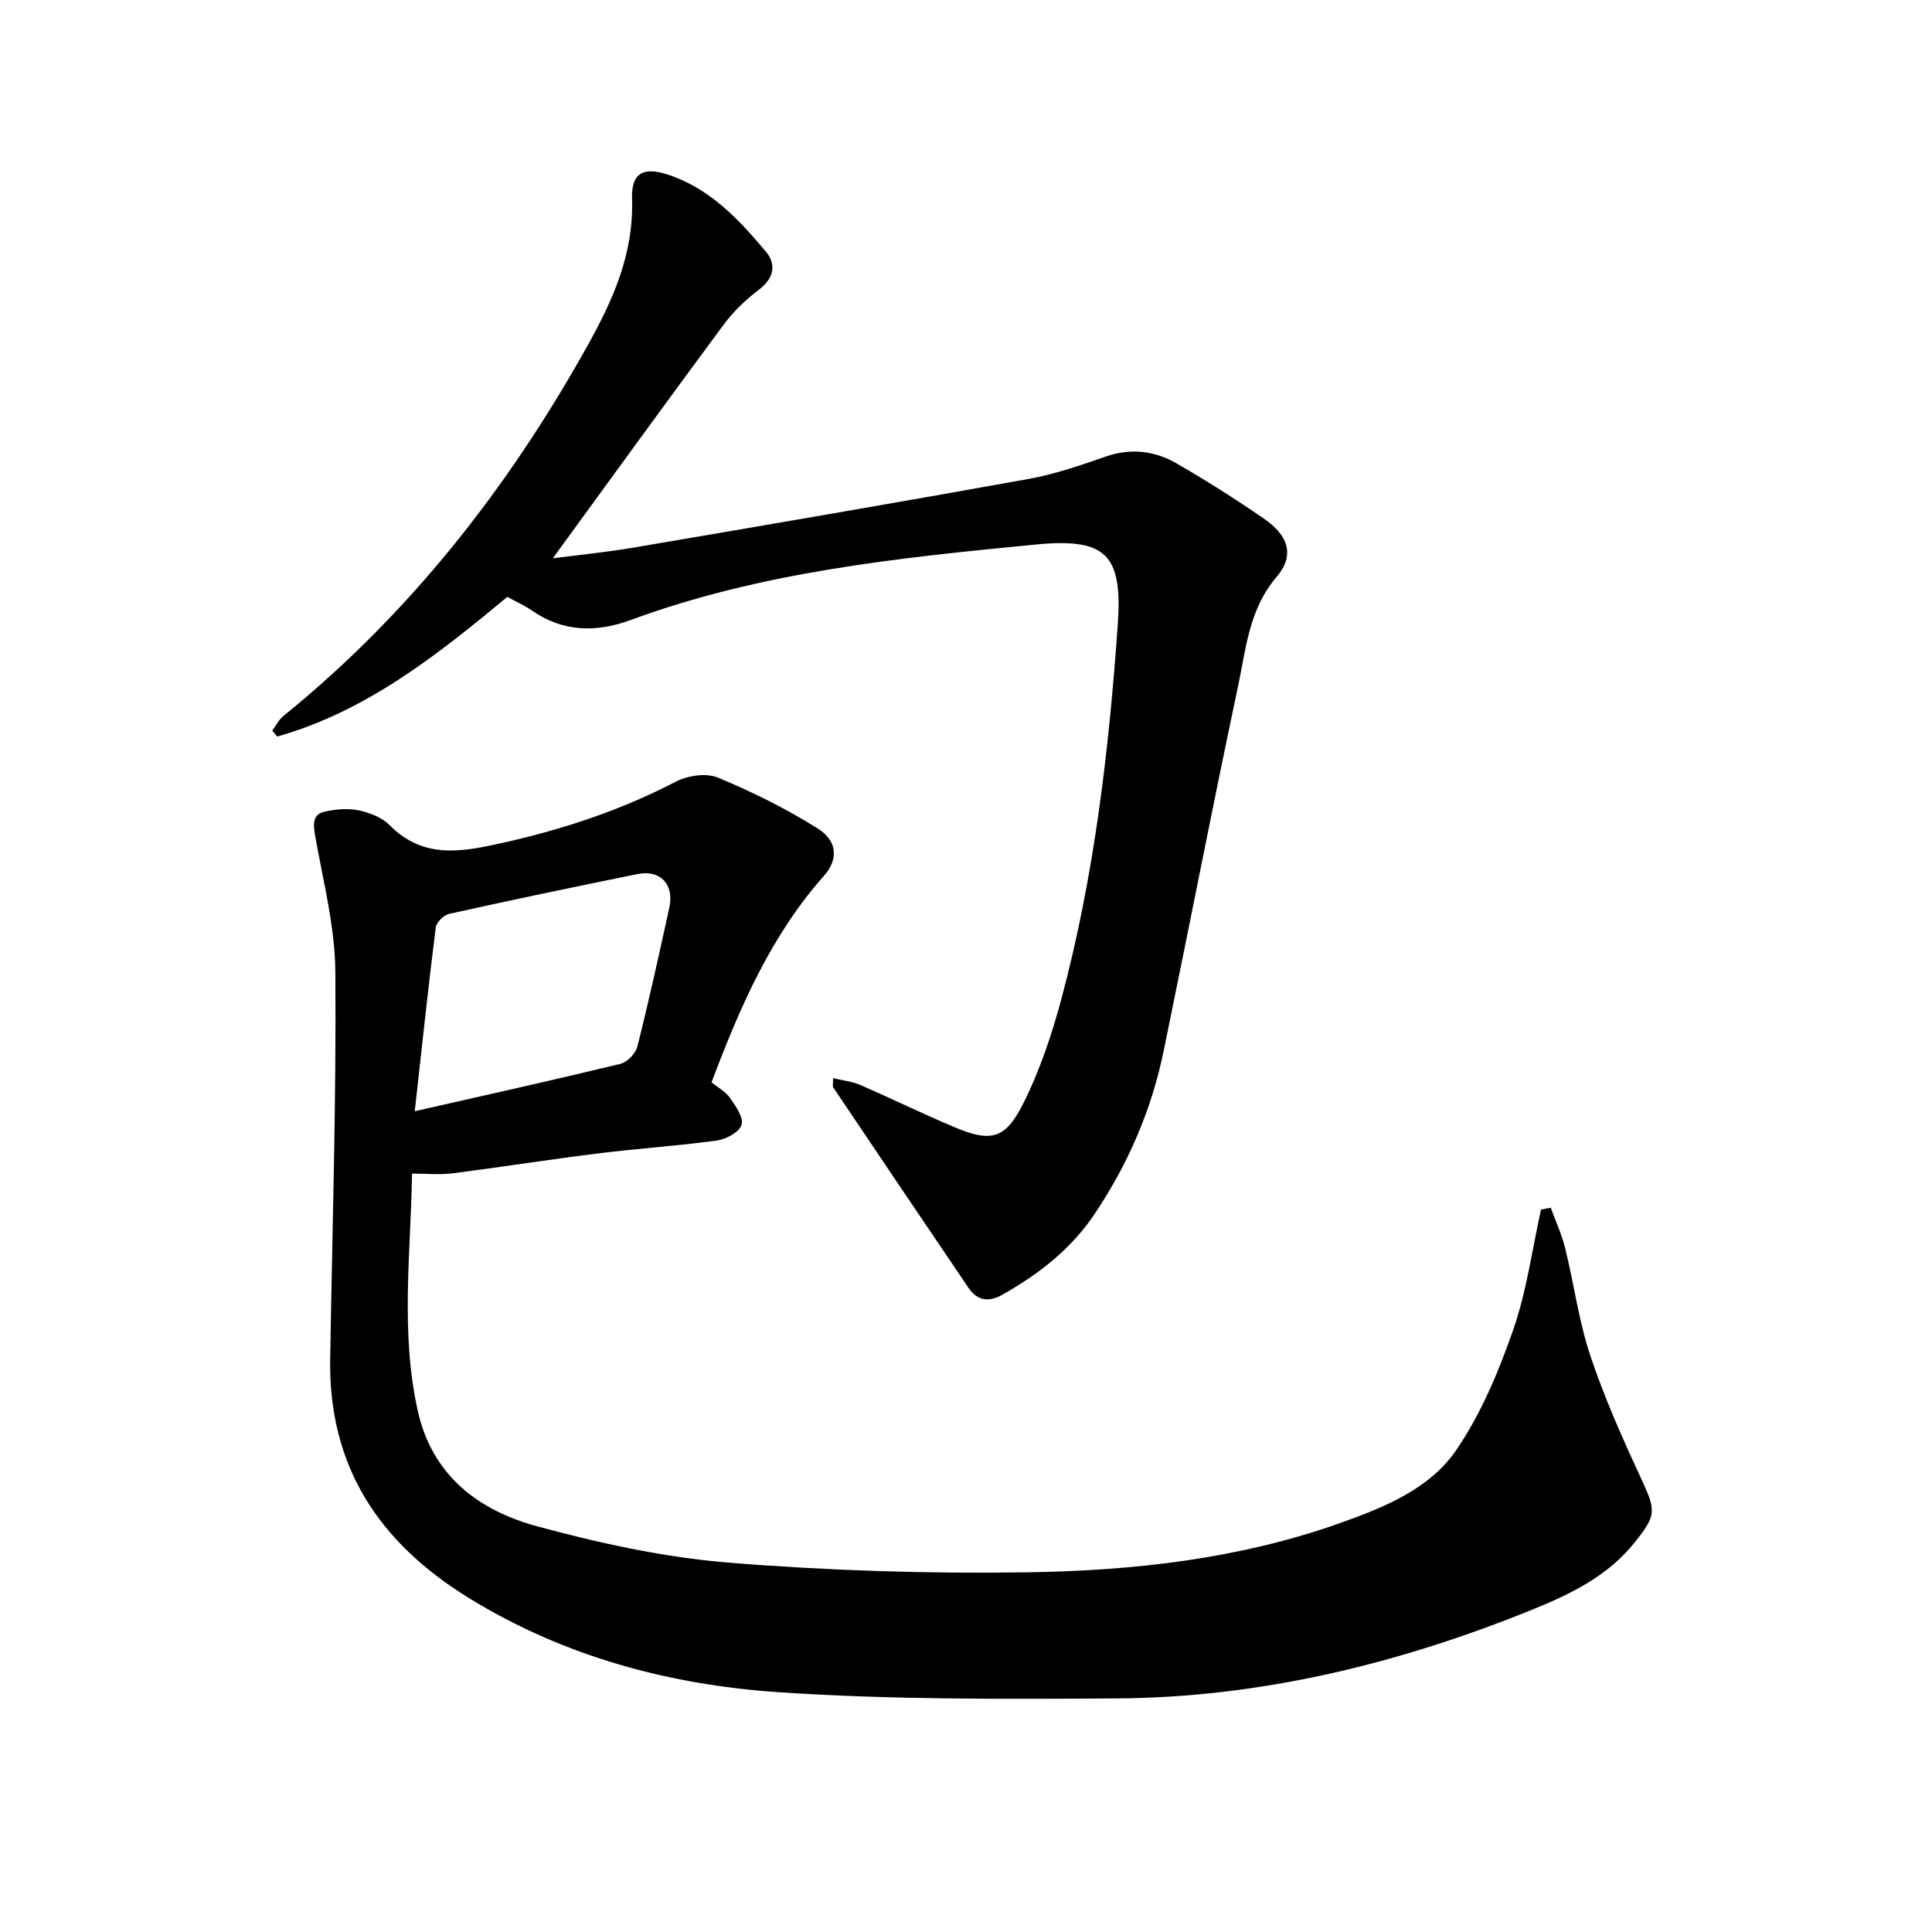 <svg enable-background="new 0 0 400 400" viewBox="0 0 400 400" xmlns="http://www.w3.org/2000/svg"><path d="m321.06 250.04c1.02 2.8 2.3 5.54 3 8.42 1.82 7.4 2.81 15.06 5.21 22.25 2.9 8.68 6.66 17.11 10.52 25.43 3.1 6.69 3.17 7.52-1.33 13.18-5.59 7.02-13.33 10.74-21.29 13.97-27.59 11.17-56.17 18.17-86.04 18.35-23.19.14-46.44.27-69.55-1.26-22.79-1.51-44.69-7.32-64.54-19.55-18.52-11.41-29.03-27.18-28.68-49.4.43-26.73 1.28-53.46 1.07-80.18-.07-9.49-2.57-18.98-4.22-28.43-.42-2.41-.42-4.28 2.13-4.81 2.25-.47 4.73-.7 6.93-.23 2.25.47 4.79 1.44 6.36 3.03 6.9 6.97 14.59 5.66 23.1 3.77 12.65-2.81 24.7-6.77 36.2-12.75 2.45-1.27 6.28-1.84 8.69-.84 7.12 2.94 14.11 6.43 20.64 10.51 4.14 2.59 4.36 6.41 1.32 9.84-10.97 12.38-17.39 27.18-23.26 42.74 1.29 1.06 2.91 1.93 3.85 3.27 1.17 1.67 2.83 4.08 2.36 5.54-.49 1.51-3.19 2.98-5.1 3.24-8.16 1.12-16.41 1.65-24.59 2.67-10.08 1.25-20.11 2.84-30.19 4.13-2.6.33-5.28.05-8.34.05-.27 16.46-2.43 32.81 1.17 49.06 2.96 13.41 12.56 20.67 24.71 23.96 12.94 3.51 26.27 6.43 39.6 7.52 20.57 1.67 41.3 2.32 61.93 2.01 21.92-.33 43.75-2.75 64.65-10.17 9.23-3.28 18.67-7.07 24.23-15.28 5.07-7.47 8.69-16.15 11.69-24.74 2.79-8 3.91-16.58 5.76-24.91.68-.14 1.34-.26 2.01-.39zm-235.19-19.97c14.87-3.38 28.75-6.46 42.57-9.81 1.42-.34 3.16-2.14 3.52-3.58 2.4-9.53 4.51-19.13 6.61-28.74 1.06-4.83-1.84-7.94-6.6-6.97-13.02 2.64-26.03 5.36-39 8.24-1.11.25-2.63 1.76-2.76 2.84-1.55 12.41-2.88 24.85-4.34 38.02z"/><path d="m105.03 123.58c-14.53 12.07-29.21 23.7-47.62 28.91-.35-.41-.69-.82-1.04-1.23.77-1.03 1.37-2.27 2.34-3.05 26.05-21.12 46.29-46.94 62.64-76.12 5.48-9.78 9.88-19.42 9.51-30.91-.18-5.36 2.33-6.7 7.39-5.04 8.72 2.86 14.71 9.27 20.34 15.99 2.16 2.58 1.69 5.44-1.41 7.8-2.73 2.08-5.32 4.53-7.35 7.28-11.9 16.06-23.62 32.25-35.38 48.38 5-.65 10.98-1.24 16.88-2.24 27.21-4.63 54.42-9.29 81.59-14.18 5.43-.98 10.74-2.81 15.97-4.63 5.21-1.81 10.13-1.23 14.68 1.39 6.19 3.56 12.24 7.41 18.13 11.46 5.08 3.49 6.41 7.61 2.6 12.06-5.71 6.69-6.31 14.77-7.96 22.55-5.34 25.17-10.23 50.44-15.43 75.65-2.5 12.12-7.32 23.28-14.22 33.6-4.92 7.36-11.61 12.54-19.18 16.82-2.82 1.59-5.19 1.24-7.01-1.46-9.36-13.81-18.69-27.65-28-41.49-.14-.21-.02-.6-.02-1.9 2 .48 3.91.67 5.58 1.39 6.54 2.84 12.95 5.98 19.52 8.75 7.39 3.12 10.46 2.59 14.11-4.58 3.55-6.99 6.1-14.62 8.13-22.22 6.74-25.28 9.77-51.18 11.6-77.21 1.02-14.44-2.32-18.03-16.9-16.62-28.42 2.75-56.86 5.66-83.96 15.64-7.12 2.62-13.96 2.51-20.43-1.96-1.58-1.09-3.34-1.87-5.1-2.83z"/></svg>